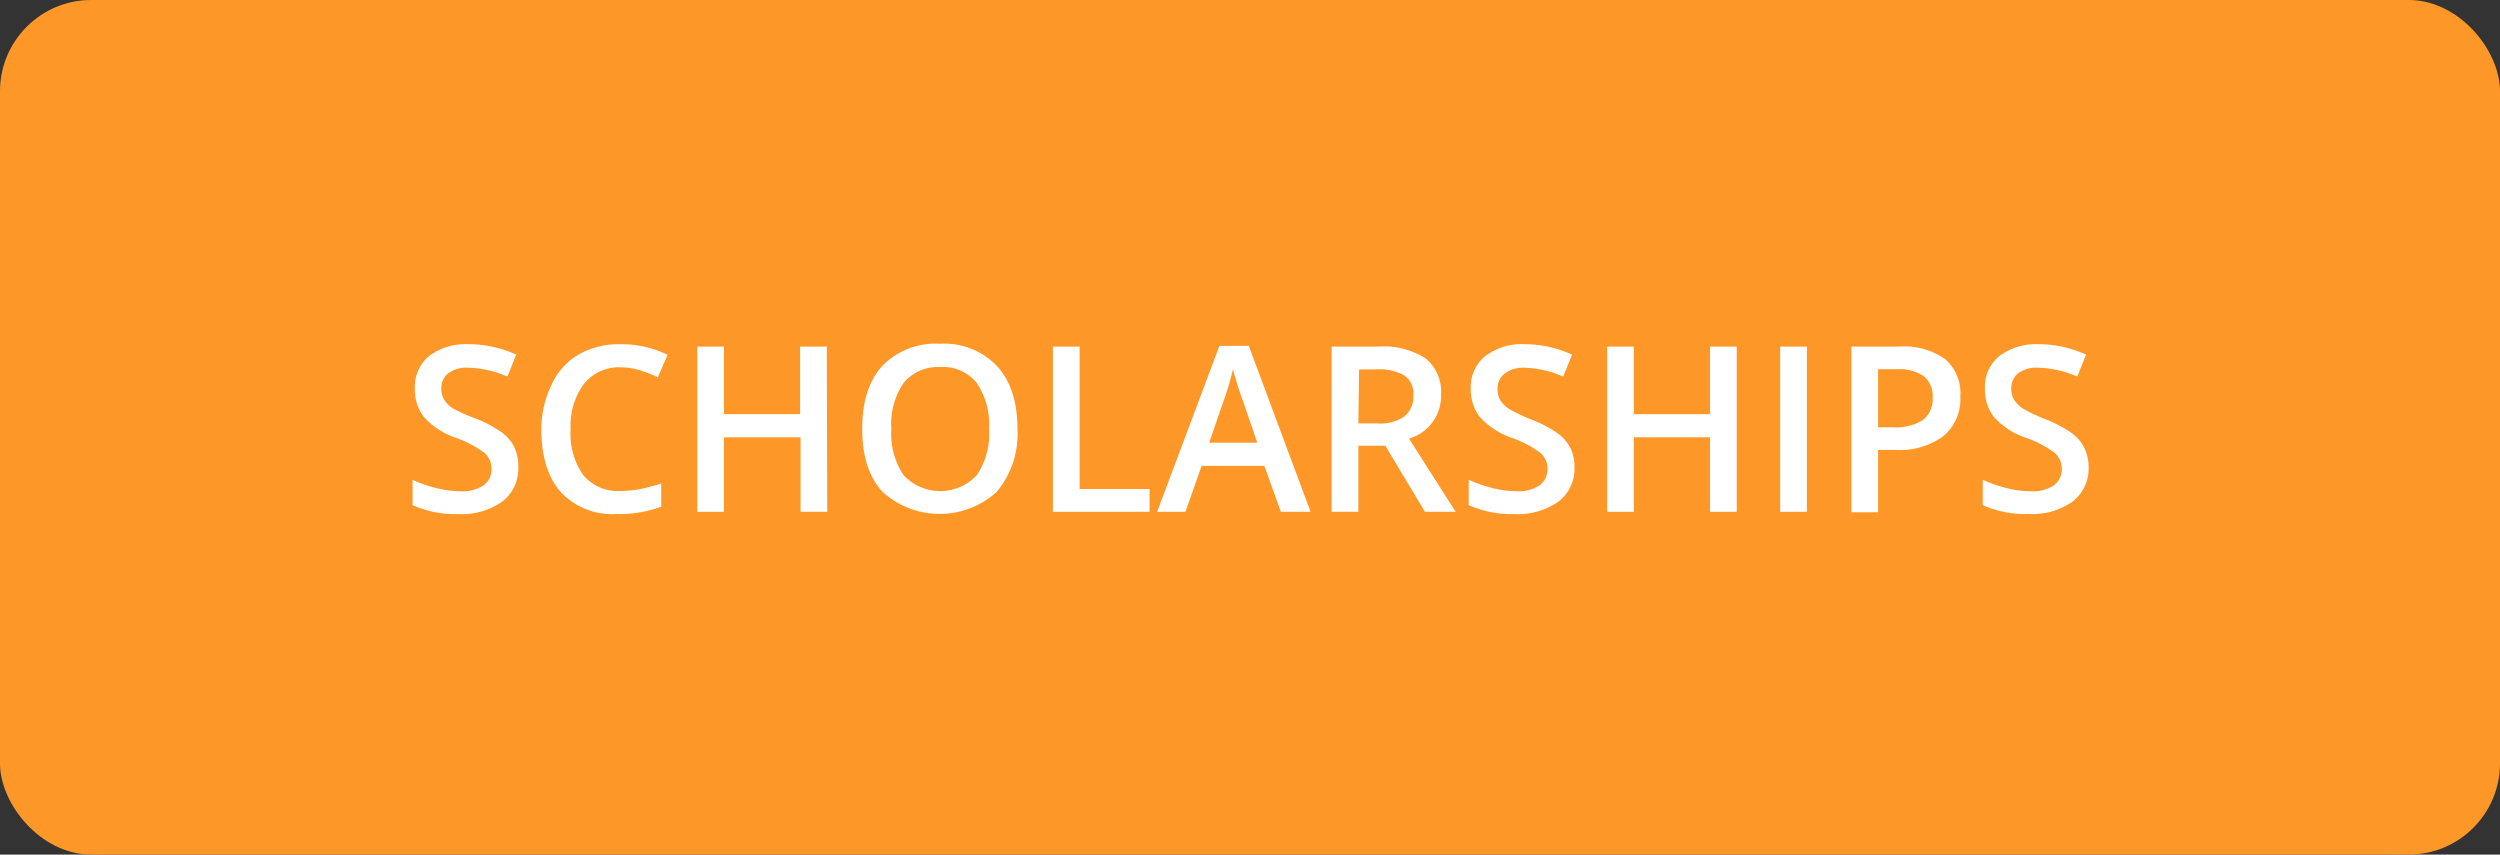 <svg xmlns="http://www.w3.org/2000/svg" viewBox="0 0 280.87 96.01"><rect x="0" y="0" width="280.87" height="96.01" fill="#333333" stroke="none"/><g id="Layer_2" data-name="Layer 2"><g id="Layer_1-2" data-name="Layer 1"><g id="Layer_2-2" data-name="Layer 2"><g id="Layer_1-2-2" data-name="Layer 1-2"><rect width="280.87" height="96.01" rx="10.25" style="fill:#fd9828"/><path d="M58.23,52.46a4.68,4.68,0,0,1-1.79,3.88,7.77,7.77,0,0,1-4.94,1.41,11.7,11.7,0,0,1-5.15-1V53.9a13.5,13.5,0,0,0,2.7.94,11.35,11.35,0,0,0,2.66.35,4.25,4.25,0,0,0,2.66-.69,2.23,2.23,0,0,0,.85-1.84,2.35,2.35,0,0,0-.78-1.77,12.18,12.18,0,0,0-3.25-1.71,8.42,8.42,0,0,1-3.58-2.35,5,5,0,0,1-1-3.17A4.48,4.48,0,0,1,48.21,40a6.8,6.8,0,0,1,4.44-1.33A13,13,0,0,1,58,39.84l-1,2.47a11.63,11.63,0,0,0-4.42-1,3.44,3.44,0,0,0-2.24.64,2.14,2.14,0,0,0-.76,1.7,2.36,2.36,0,0,0,.31,1.24,3.18,3.18,0,0,0,1,1A18.63,18.63,0,0,0,53.39,47a13.69,13.69,0,0,1,3,1.59,4.77,4.77,0,0,1,1.4,1.66A5.08,5.08,0,0,1,58.23,52.46Z" style="fill:#fff"/><path d="M69.72,41.27a5,5,0,0,0-4.11,1.86,7.85,7.85,0,0,0-1.5,5.11,8,8,0,0,0,1.44,5.17,5.09,5.09,0,0,0,4.17,1.75A11.6,11.6,0,0,0,72,54.93c.73-.16,1.5-.36,2.29-.61v2.61a13.74,13.74,0,0,1-5,.82A7.93,7.93,0,0,1,63,55.28c-1.45-1.64-2.18-4-2.18-7.06A11.4,11.4,0,0,1,62,43.15a7.59,7.59,0,0,1,3-3.32,9.22,9.22,0,0,1,4.71-1.16A11.83,11.83,0,0,1,75,39.86l-1.09,2.53a14.78,14.78,0,0,0-2-.78A7.1,7.1,0,0,0,69.72,41.27Z" style="fill:#fff"/><path d="M92.94,57.5h-3V49.13h-8.6V57.5h-3V38.94h3v7.59h8.55V38.94h3Z" style="fill:#fff"/><path d="M114.31,48.19A10.2,10.2,0,0,1,112,55.24a9.54,9.54,0,0,1-12.87,0c-1.51-1.67-2.27-4-2.26-7.09s.76-5.41,2.27-7.06a8.37,8.37,0,0,1,6.47-2.47,8.18,8.18,0,0,1,6.4,2.51C113.55,42.81,114.31,45.16,114.31,48.19Zm-14.17,0a8.32,8.32,0,0,0,1.38,5.2,5.63,5.63,0,0,0,8,.22l.22-.22a8.34,8.34,0,0,0,1.38-5.22A8.37,8.37,0,0,0,109.72,43a4.86,4.86,0,0,0-4.07-1.76A5,5,0,0,0,101.53,43,8.24,8.24,0,0,0,100.14,48.19Z" style="fill:#fff"/><path d="M118.29,57.5V38.94h3v16h7.86V57.5Z" style="fill:#fff"/><path d="M143.9,57.5l-1.85-5.16H135l-1.82,5.16H130l7-18.64h3.3l6.94,18.64Zm-2.65-7.77-1.74-5.06c-.13-.33-.31-.87-.53-1.59s-.38-1.27-.46-1.6a28.94,28.94,0,0,1-1,3.41l-1.67,4.84Z" style="fill:#fff"/><path d="M152.61,50.08V57.5h-3V38.94h5.25a8.68,8.68,0,0,1,5.32,1.34,4.86,4.86,0,0,1,1.72,4.06,5,5,0,0,1-3.6,4.94l5.24,8.22h-3.45l-4.45-7.42Zm0-2.51h2.11a4.83,4.83,0,0,0,3.07-.79,2.85,2.85,0,0,0,1-2.33,2.49,2.49,0,0,0-1-2.26,5.68,5.68,0,0,0-3.1-.69h-2Z" style="fill:#fff"/><path d="M176.89,52.46a4.65,4.65,0,0,1-1.79,3.88,7.8,7.8,0,0,1-4.93,1.41,11.74,11.74,0,0,1-5.16-1V53.9a14.4,14.4,0,0,0,2.7.94,11.35,11.35,0,0,0,2.66.35A4.23,4.23,0,0,0,173,54.5a2.26,2.26,0,0,0,.86-1.84,2.34,2.34,0,0,0-.79-1.77,12.18,12.18,0,0,0-3.25-1.71,8.61,8.61,0,0,1-3.58-2.35,5,5,0,0,1-1-3.17A4.43,4.43,0,0,1,166.88,40a6.77,6.77,0,0,1,4.43-1.33,13,13,0,0,1,5.31,1.17l-1,2.47a11.63,11.63,0,0,0-4.42-1A3.42,3.42,0,0,0,169,42a2.14,2.14,0,0,0-.76,1.7,2.45,2.45,0,0,0,.3,1.24,3.18,3.18,0,0,0,1,1,18.16,18.16,0,0,0,2.52,1.2,13.69,13.69,0,0,1,3,1.59,4.77,4.77,0,0,1,1.4,1.66A5,5,0,0,1,176.89,52.46Z" style="fill:#fff"/><path d="M195.12,57.5h-3V49.13h-8.56V57.5h-3V38.94h3v7.59h8.56V38.94h3Z" style="fill:#fff"/><path d="M200,57.5V38.94h3V57.5Z" style="fill:#fff"/><path d="M220.24,44.55A5.42,5.42,0,0,1,218.33,49a8.33,8.33,0,0,1-5.42,1.55H211v7h-3V38.94h5.34a8,8,0,0,1,5.21,1.42A5.09,5.09,0,0,1,220.24,44.55ZM211,48h1.61a5.81,5.81,0,0,0,3.43-.81,3,3,0,0,0,1.09-2.54,2.9,2.9,0,0,0-1-2.39,4.89,4.89,0,0,0-3-.78H211Z" style="fill:#fff"/><path d="M234.65,52.46a4.68,4.68,0,0,1-1.79,3.88,7.83,7.83,0,0,1-4.94,1.41,11.74,11.74,0,0,1-5.16-1V53.9a14.4,14.4,0,0,0,2.7.94,11.35,11.35,0,0,0,2.66.35,4.23,4.23,0,0,0,2.66-.69,2.26,2.26,0,0,0,.86-1.84,2.34,2.34,0,0,0-.79-1.77,12,12,0,0,0-3.25-1.71,8.49,8.49,0,0,1-3.6-2.35,5,5,0,0,1-1-3.17A4.45,4.45,0,0,1,224.63,40a6.89,6.89,0,0,1,4.43-1.33,13,13,0,0,1,5.31,1.17l-1,2.47a11.63,11.63,0,0,0-4.42-1,3.42,3.42,0,0,0-2.23.64,2.14,2.14,0,0,0-.76,1.7,2.45,2.45,0,0,0,.3,1.24,3.4,3.4,0,0,0,1,1,18.16,18.16,0,0,0,2.52,1.2,13.69,13.69,0,0,1,3,1.59,4.59,4.59,0,0,1,1.4,1.66A5,5,0,0,1,234.65,52.46Z" style="fill:#fff"/></g></g></g></g></svg>
